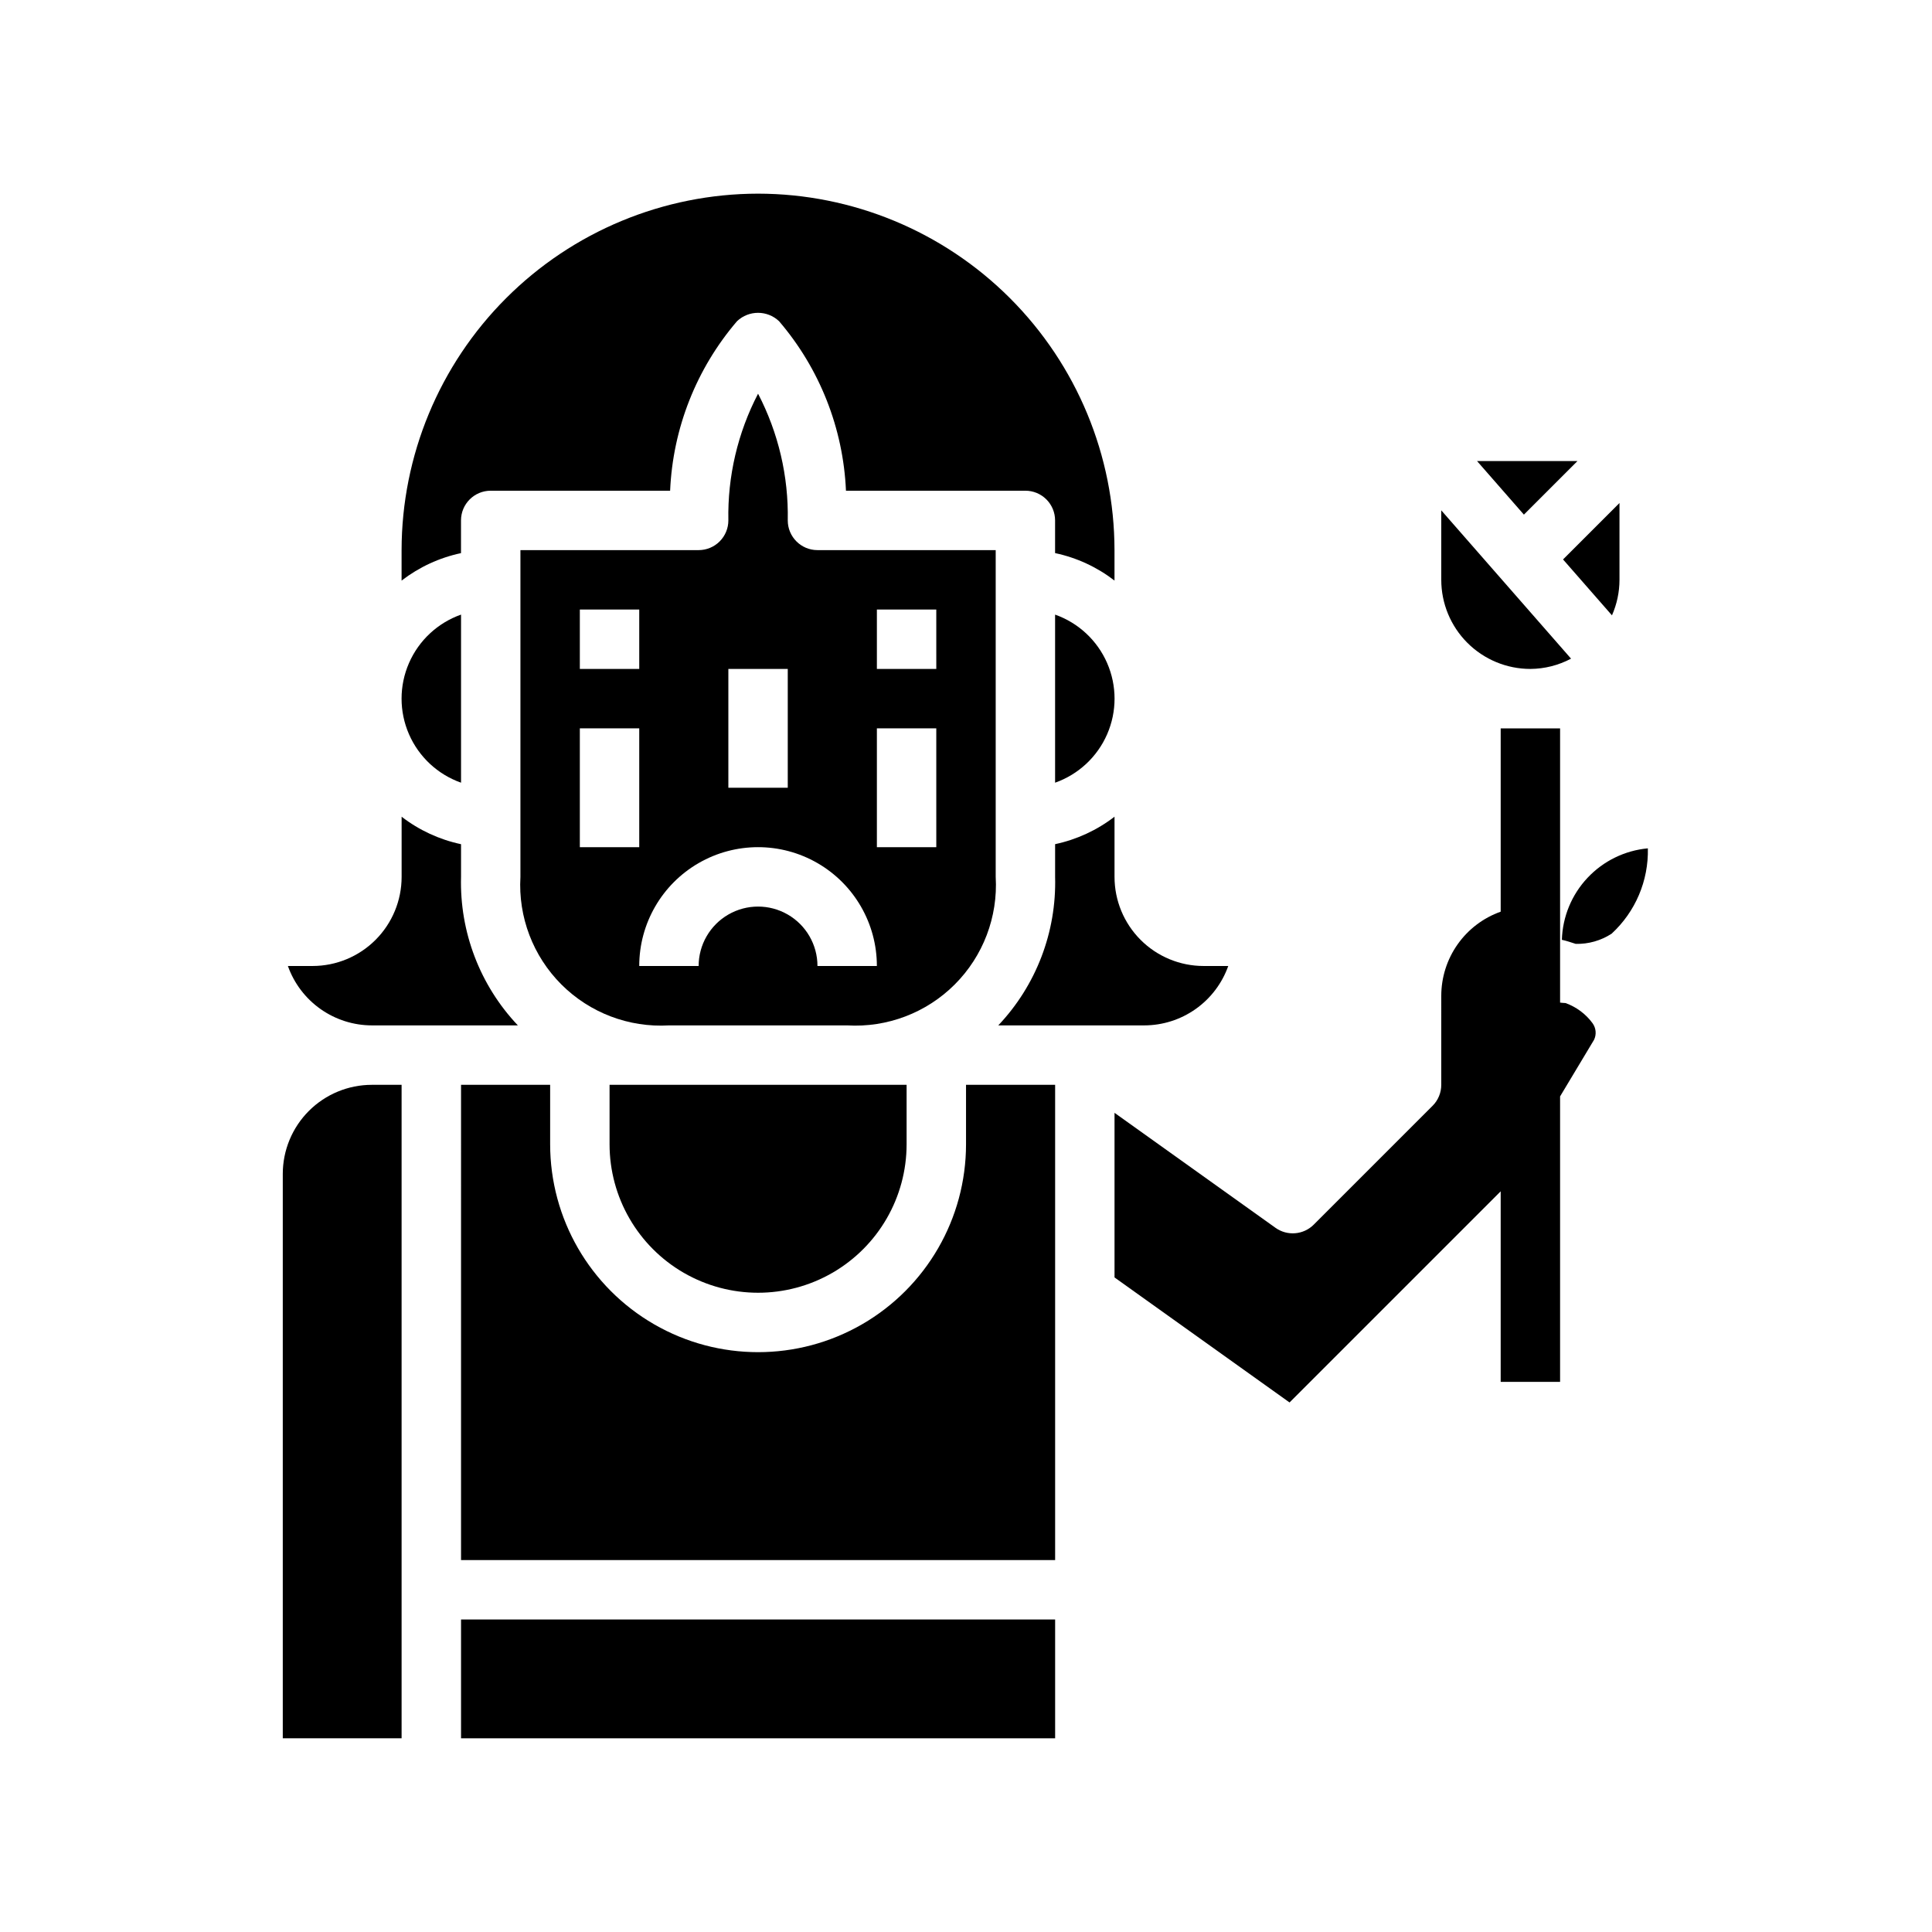 <?xml version="1.0" encoding="UTF-8"?>
<!-- Uploaded to: SVG Find, www.svgrepo.com, Generator: SVG Find Mixer Tools -->
<svg fill="#000000" width="800px" height="800px" version="1.1" viewBox="144 144 512 512" xmlns="http://www.w3.org/2000/svg">
 <g>
  <path d="m266.18 351.42v-44.543c-6.184 2.184-11.18 6.836-13.797 12.848-2.617 6.012-2.617 12.836 0 18.848 2.617 6.012 7.613 10.664 13.797 12.848z"/>
  <path d="m423.61 306.88v44.543c6.184-2.184 11.18-6.836 13.797-12.848 2.617-6.012 2.617-12.836 0-18.848-2.617-6.012-7.613-10.664-13.797-12.848z"/>
  <path d="m344.89 195.32c-25.047 0.027-49.059 9.988-66.766 27.699-17.711 17.711-27.672 41.723-27.699 66.766v8.078c4.637-3.578 10.016-6.066 15.746-7.281v-8.668c0-4.348 3.523-7.871 7.871-7.871h47.547c0.719-16.539 6.965-32.355 17.734-44.926 3.125-2.953 8.008-2.953 11.133 0 10.77 12.57 17.016 28.387 17.734 44.926h47.547c2.09 0 4.09 0.828 5.566 2.305 1.477 1.477 2.305 3.481 2.305 5.566v8.66c5.731 1.215 11.109 3.703 15.746 7.281v-8.07c-0.027-25.043-9.988-49.055-27.699-66.766-17.711-17.711-41.719-27.672-66.766-27.699z"/>
  <path d="m266.18 376.38v-8.66c-5.731-1.215-11.109-3.703-15.746-7.281v15.941c0 6.262-2.488 12.27-6.918 16.699-4.426 4.43-10.434 6.918-16.699 6.918h-6.523c1.633 4.602 4.652 8.582 8.637 11.402 3.988 2.816 8.75 4.336 13.633 4.34h38.676c-10.039-10.605-15.453-24.762-15.059-39.359z"/>
  <path d="m407.87 376.38v-86.594h-47.234c-4.348 0-7.871-3.523-7.871-7.871 0.223-11.676-2.484-23.223-7.871-33.582-5.391 10.359-8.098 21.906-7.871 33.582 0 2.09-0.832 4.09-2.309 5.566-1.473 1.477-3.477 2.305-5.566 2.305h-47.23v86.594c-0.617 10.617 3.332 20.992 10.852 28.512s17.891 11.465 28.508 10.848h47.234c10.613 0.617 20.988-3.328 28.508-10.848s11.469-17.895 10.852-28.512zm-70.848-55.105h15.742v31.488h-15.742zm-39.359-15.742h15.742v15.742h-15.742zm0 31.488h15.742v31.488h-15.742zm62.977 62.977h-0.004c0-5.625-3-10.824-7.871-13.637s-10.871-2.812-15.742 0c-4.871 2.812-7.875 8.012-7.875 13.637h-15.742c0-11.25 6-21.645 15.742-27.27 9.746-5.625 21.746-5.625 31.488 0 9.742 5.625 15.746 16.02 15.746 27.27zm31.488-31.488h-15.746v-31.488h15.742zm0-47.23-15.746-0.004v-15.742h15.742z"/>
  <path d="m439.36 376.38v-15.949c-4.637 3.578-10.016 6.066-15.746 7.281v8.668c0.395 14.598-5.019 28.754-15.059 39.359h38.676c4.883-0.004 9.645-1.523 13.633-4.34 3.984-2.82 7.004-6.801 8.637-11.402h-6.523c-6.266 0-12.273-2.488-16.699-6.918-4.43-4.43-6.918-10.438-6.918-16.699z"/>
  <path d="m525.95 297.66c0 6.262 2.488 12.27 6.918 16.695 4.43 4.43 10.438 6.918 16.699 6.918 3.762-0.023 7.457-0.961 10.777-2.723l-34.395-39.305z"/>
  <path d="m573.18 297.66v-20.359l-14.957 14.957 12.965 14.816c1.309-2.969 1.988-6.172 1.992-9.414z"/>
  <path d="m305.54 447.23c0 14.062 7.5 27.055 19.68 34.086 12.176 7.031 27.18 7.031 39.359 0 12.18-7.031 19.68-20.023 19.68-34.086v-15.742h-78.719z"/>
  <path d="m547.85 280.38 14.199-14.199h-26.621z"/>
  <path d="m580.7 368.82c-6.102 0.562-11.785 3.34-15.984 7.805-4.199 4.461-6.617 10.309-6.805 16.434 1.258 0.27 2.457 0.699 3.676 1.078 3.363 0.078 6.672-0.859 9.496-2.691 6.316-5.805 9.82-14.047 9.617-22.625z"/>
  <path d="m218.94 455.1v149.57h31.488v-173.18h-7.871c-6.266 0-12.27 2.488-16.699 6.914-4.43 4.43-6.918 10.438-6.918 16.699z"/>
  <path d="m525.95 431.49c0 2.086-0.828 4.09-2.305 5.562l-31.488 31.488c-2.719 2.723-7.008 3.078-10.141 0.844l-42.656-30.473v43.625l46.383 33.133 55.953-55.953v50.492h15.742v-75.648l8.996-14.996 0.004-0.004c0.688-1.434 0.531-3.129-0.41-4.414-1.805-2.453-4.301-4.309-7.172-5.328-0.488 0-0.953-0.078-1.418-0.117v-72.676h-15.742v48.578c-4.602 1.633-8.586 4.652-11.402 8.637-2.82 3.988-4.336 8.75-4.344 13.633z"/>
  <path d="m266.18 573.18h157.44v31.488h-157.44z"/>
  <path d="m266.18 557.44h157.44v-125.95h-23.613v15.742c0 19.688-10.504 37.879-27.555 47.723-17.047 9.844-38.055 9.844-55.102 0-17.051-9.844-27.555-28.035-27.555-47.723v-15.742h-23.613z"/>
 </g>
</svg>